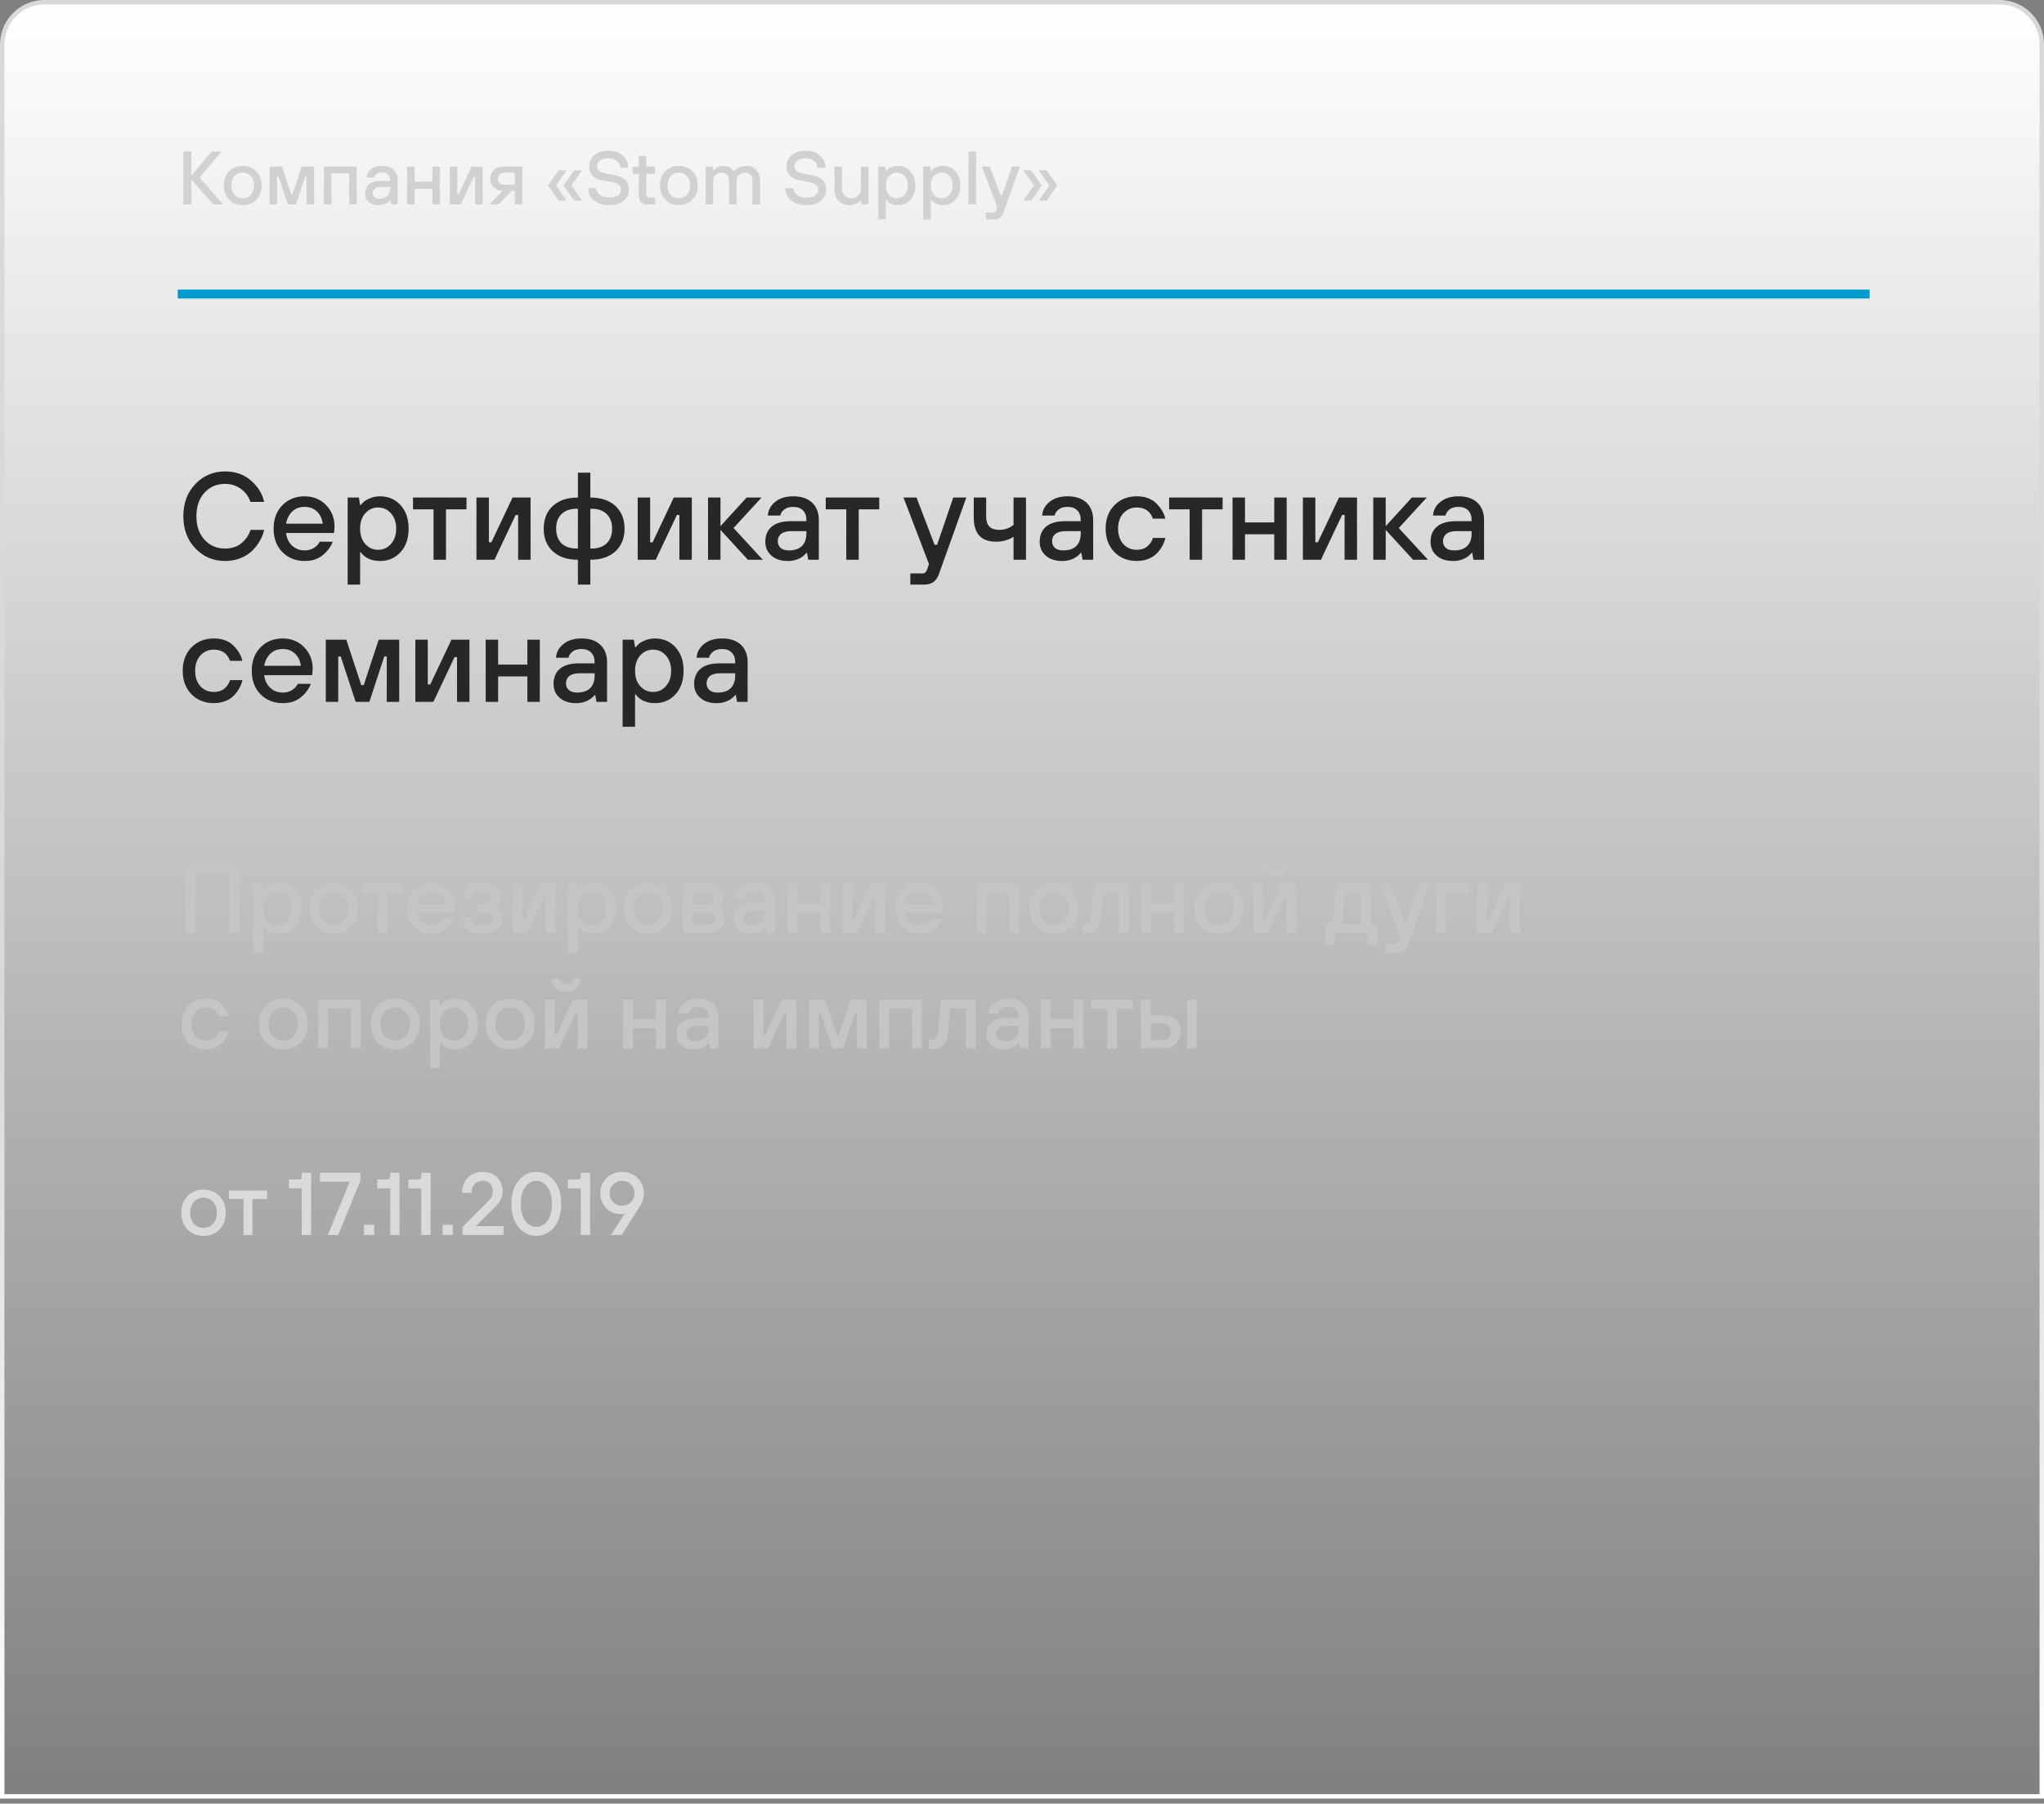 <?xml version="1.0" encoding="UTF-8"?> <svg xmlns="http://www.w3.org/2000/svg" width="230" height="203" viewBox="0 0 230 203" fill="none"><rect x="0" y="0" width="230" height="203" fill="#808080" stroke="none"/> <path d="M5 0.25H225C227.623 0.25 229.75 2.377 229.75 5V202.184H0.25V5C0.25 2.377 2.377 0.25 5 0.25Z" fill="url(#paint0_linear_301_14)" stroke="url(#paint1_linear_301_14)" stroke-width="0.5"></path> <line x1="20" y1="33.096" x2="210.375" y2="33.096" stroke="#009CCD"></line> <path d="M28.19 59.64H29.73C29.637 60.051 29.478 60.452 29.254 60.844C29.039 61.236 28.755 61.609 28.4 61.964C28.045 62.319 27.602 62.603 27.07 62.818C26.538 63.033 25.955 63.14 25.32 63.14C24.004 63.14 22.893 62.669 21.988 61.726C21.083 60.783 20.63 59.575 20.63 58.1C20.63 56.625 21.083 55.417 21.988 54.474C22.893 53.531 24.004 53.06 25.32 53.06C26.477 53.06 27.443 53.396 28.218 54.068C29.002 54.731 29.506 55.538 29.73 56.49H28.19C27.947 55.837 27.569 55.337 27.056 54.992C26.543 54.637 25.964 54.46 25.32 54.46C24.387 54.46 23.617 54.791 23.01 55.454C22.403 56.117 22.1 56.999 22.1 58.1C22.1 59.201 22.403 60.083 23.01 60.746C23.617 61.409 24.387 61.74 25.32 61.74C26.067 61.74 26.683 61.539 27.168 61.138C27.663 60.727 28.003 60.228 28.19 59.64ZM32.187 58.94H36.317C36.242 58.371 36.023 57.913 35.659 57.568C35.295 57.223 34.837 57.05 34.287 57.05C33.708 57.05 33.241 57.223 32.887 57.568C32.532 57.904 32.299 58.361 32.187 58.94ZM35.967 60.97H37.437C37.231 61.53 36.858 62.034 36.317 62.482C35.785 62.921 35.108 63.14 34.287 63.14C33.269 63.14 32.429 62.804 31.767 62.132C31.113 61.46 30.787 60.583 30.787 59.5C30.787 58.417 31.113 57.54 31.767 56.868C32.429 56.196 33.269 55.86 34.287 55.86C35.239 55.86 36.037 56.187 36.681 56.84C37.325 57.493 37.647 58.31 37.647 59.29C37.647 59.374 37.633 59.542 37.605 59.794L37.577 59.99H32.187C32.261 60.587 32.49 61.063 32.873 61.418C33.255 61.773 33.727 61.95 34.287 61.95C34.679 61.95 35.024 61.857 35.323 61.67C35.631 61.474 35.845 61.241 35.967 60.97ZM39.121 65.8V56H40.381L40.521 56.84H40.591C40.74 56.672 40.866 56.541 40.969 56.448C41.072 56.345 41.291 56.224 41.627 56.084C41.972 55.935 42.35 55.86 42.761 55.86C43.694 55.86 44.464 56.191 45.071 56.854C45.678 57.517 45.981 58.399 45.981 59.5C45.981 60.601 45.678 61.483 45.071 62.146C44.464 62.809 43.694 63.14 42.761 63.14C41.8 63.14 41.076 62.813 40.591 62.16H40.521V65.8H39.121ZM41.095 61.222C41.487 61.661 41.972 61.88 42.551 61.88C43.13 61.88 43.61 61.661 43.993 61.222C44.385 60.783 44.581 60.209 44.581 59.5C44.581 58.791 44.385 58.217 43.993 57.778C43.61 57.339 43.13 57.12 42.551 57.12C41.972 57.12 41.487 57.339 41.095 57.778C40.712 58.217 40.521 58.791 40.521 59.5C40.521 60.209 40.712 60.783 41.095 61.222ZM48.784 63V57.33H46.474V56H52.494V57.33H50.184V63H48.784ZM53.613 63V56H55.013V61.04H55.293L57.673 56H59.703V63H58.303V57.96H58.023L55.643 63H53.613ZM65.029 65.8V63C63.825 63 62.883 62.683 62.201 62.048C61.52 61.413 61.179 60.564 61.179 59.5C61.179 58.436 61.52 57.587 62.201 56.952C62.883 56.317 63.825 56 65.029 56V53.2H66.429V56C67.633 56 68.576 56.317 69.257 56.952C69.939 57.587 70.279 58.436 70.279 59.5C70.279 60.564 69.939 61.413 69.257 62.048C68.576 62.683 67.633 63 66.429 63V65.8H65.029ZM64.889 61.74H65.029V57.26H64.889C64.161 57.26 63.592 57.461 63.181 57.862C62.78 58.254 62.579 58.8 62.579 59.5C62.579 60.2 62.78 60.751 63.181 61.152C63.592 61.544 64.161 61.74 64.889 61.74ZM66.429 61.74H66.569C67.297 61.74 67.862 61.544 68.263 61.152C68.674 60.751 68.879 60.2 68.879 59.5C68.879 58.8 68.674 58.254 68.263 57.862C67.862 57.461 67.297 57.26 66.569 57.26H66.429V61.74ZM71.756 63V56H73.156V61.04H73.436L75.816 56H77.846V63H76.446V57.96H76.166L73.786 63H71.756ZM79.672 63V56H81.072V59.22L84.012 56H85.692L82.542 59.43L85.832 63H84.152L81.072 59.64V63H79.672ZM90.948 63L90.808 62.23H90.738C90.598 62.407 90.43 62.561 90.234 62.692C89.786 62.991 89.254 63.14 88.638 63.14C87.873 63.14 87.262 62.939 86.804 62.538C86.347 62.137 86.118 61.614 86.118 60.97C86.118 60.251 86.356 59.687 86.832 59.276C87.318 58.865 88.036 58.66 88.988 58.66H90.738V58.52C90.738 58.063 90.608 57.703 90.346 57.442C90.085 57.181 89.726 57.05 89.268 57.05C88.82 57.05 88.475 57.153 88.232 57.358C87.99 57.554 87.845 57.778 87.798 58.03H86.398C86.436 57.414 86.711 56.901 87.224 56.49C87.738 56.07 88.419 55.86 89.268 55.86C90.174 55.86 90.878 56.098 91.382 56.574C91.886 57.05 92.138 57.699 92.138 58.52V63H90.948ZM90.738 60.06V59.78H89.058C88.545 59.78 88.158 59.883 87.896 60.088C87.644 60.293 87.518 60.564 87.518 60.9C87.518 61.227 87.626 61.483 87.84 61.67C88.055 61.857 88.368 61.95 88.778 61.95C89.413 61.95 89.898 61.787 90.234 61.46C90.57 61.124 90.738 60.657 90.738 60.06ZM95.227 63V57.33H92.917V56H98.937V57.33H96.627V63H95.227ZM102.434 65.8V64.54H103.834C103.955 64.54 104.058 64.493 104.142 64.4C104.226 64.316 104.282 64.223 104.31 64.12L104.534 63.49L101.664 56H103.134L105.164 61.32H105.444L107.264 56H108.734L105.654 64.61C105.504 65.021 105.299 65.319 105.038 65.506C104.786 65.702 104.408 65.8 103.904 65.8H102.434ZM114.049 63V60.41C113.47 60.783 112.817 60.97 112.089 60.97C110.409 60.97 109.569 60.06 109.569 58.24V56H110.969V58.17C110.969 59.15 111.459 59.64 112.439 59.64C113.045 59.64 113.582 59.453 114.049 59.08V56H115.449V63H114.049ZM121.819 63L121.679 62.23H121.609C121.469 62.407 121.301 62.561 121.105 62.692C120.657 62.991 120.125 63.14 119.509 63.14C118.744 63.14 118.133 62.939 117.675 62.538C117.218 62.137 116.989 61.614 116.989 60.97C116.989 60.251 117.227 59.687 117.703 59.276C118.189 58.865 118.907 58.66 119.859 58.66H121.609V58.52C121.609 58.063 121.479 57.703 121.217 57.442C120.956 57.181 120.597 57.05 120.139 57.05C119.691 57.05 119.346 57.153 119.103 57.358C118.861 57.554 118.716 57.778 118.669 58.03H117.269C117.307 57.414 117.582 56.901 118.095 56.49C118.609 56.07 119.29 55.86 120.139 55.86C121.045 55.86 121.749 56.098 122.253 56.574C122.757 57.05 123.009 57.699 123.009 58.52V63H121.819ZM121.609 60.06V59.78H119.929C119.416 59.78 119.029 59.883 118.767 60.088C118.515 60.293 118.389 60.564 118.389 60.9C118.389 61.227 118.497 61.483 118.711 61.67C118.926 61.857 119.239 61.95 119.649 61.95C120.284 61.95 120.769 61.787 121.105 61.46C121.441 61.124 121.609 60.657 121.609 60.06ZM129.732 60.55H131.132C131.066 60.839 130.959 61.124 130.81 61.404C130.67 61.684 130.474 61.959 130.222 62.23C129.979 62.501 129.657 62.72 129.256 62.888C128.854 63.056 128.406 63.14 127.912 63.14C126.894 63.14 126.054 62.804 125.392 62.132C124.738 61.46 124.412 60.583 124.412 59.5C124.412 58.417 124.738 57.54 125.392 56.868C126.054 56.196 126.894 55.86 127.912 55.86C128.845 55.86 129.578 56.126 130.11 56.658C130.642 57.181 130.982 57.755 131.132 58.38H129.732C129.433 57.54 128.826 57.12 127.912 57.12C127.305 57.12 126.801 57.339 126.4 57.778C126.008 58.207 125.812 58.781 125.812 59.5C125.812 60.219 126.008 60.797 126.4 61.236C126.801 61.665 127.305 61.88 127.912 61.88C128.416 61.88 128.822 61.745 129.13 61.474C129.438 61.203 129.638 60.895 129.732 60.55ZM133.864 63V57.33H131.554V56H137.574V57.33H135.264V63H133.864ZM138.693 63V56H140.093V58.8H143.383V56H144.783V63H143.383V60.13H140.093V63H138.693ZM146.609 63V56H148.009V61.04H148.289L150.669 56H152.699V63H151.299V57.96H151.019L148.639 63H146.609ZM154.525 63V56H155.925V59.22L158.865 56H160.545L157.395 59.43L160.685 63H159.005L155.925 59.64V63H154.525ZM165.802 63L165.662 62.23H165.592C165.452 62.407 165.284 62.561 165.088 62.692C164.64 62.991 164.108 63.14 163.492 63.14C162.726 63.14 162.115 62.939 161.658 62.538C161.2 62.137 160.972 61.614 160.972 60.97C160.972 60.251 161.21 59.687 161.686 59.276C162.171 58.865 162.89 58.66 163.842 58.66H165.592V58.52C165.592 58.063 165.461 57.703 165.2 57.442C164.938 57.181 164.579 57.05 164.122 57.05C163.674 57.05 163.328 57.153 163.086 57.358C162.843 57.554 162.698 57.778 162.652 58.03H161.252C161.289 57.414 161.564 56.901 162.078 56.49C162.591 56.07 163.272 55.86 164.122 55.86C165.027 55.86 165.732 56.098 166.236 56.574C166.74 57.05 166.992 57.699 166.992 58.52V63H165.802ZM165.592 60.06V59.78H163.912C163.398 59.78 163.011 59.883 162.75 60.088C162.498 60.293 162.372 60.564 162.372 60.9C162.372 61.227 162.479 61.483 162.694 61.67C162.908 61.857 163.221 61.95 163.632 61.95C164.266 61.95 164.752 61.787 165.088 61.46C165.424 61.124 165.592 60.657 165.592 60.06ZM25.88 76.55H27.28C27.215 76.839 27.107 77.124 26.958 77.404C26.818 77.684 26.622 77.959 26.37 78.23C26.127 78.501 25.805 78.72 25.404 78.888C25.003 79.056 24.555 79.14 24.06 79.14C23.043 79.14 22.203 78.804 21.54 78.132C20.887 77.46 20.56 76.583 20.56 75.5C20.56 74.417 20.887 73.54 21.54 72.868C22.203 72.196 23.043 71.86 24.06 71.86C24.993 71.86 25.726 72.126 26.258 72.658C26.79 73.181 27.131 73.755 27.28 74.38H25.88C25.581 73.54 24.975 73.12 24.06 73.12C23.453 73.12 22.949 73.339 22.548 73.778C22.156 74.207 21.96 74.781 21.96 75.5C21.96 76.219 22.156 76.797 22.548 77.236C22.949 77.665 23.453 77.88 24.06 77.88C24.564 77.88 24.97 77.745 25.278 77.474C25.586 77.203 25.787 76.895 25.88 76.55ZM29.726 74.94H33.856C33.781 74.371 33.562 73.913 33.198 73.568C32.834 73.223 32.376 73.05 31.826 73.05C31.247 73.05 30.78 73.223 30.426 73.568C30.071 73.904 29.838 74.361 29.726 74.94ZM33.506 76.97H34.976C34.77 77.53 34.397 78.034 33.856 78.482C33.324 78.921 32.647 79.14 31.826 79.14C30.808 79.14 29.968 78.804 29.306 78.132C28.652 77.46 28.326 76.583 28.326 75.5C28.326 74.417 28.652 73.54 29.306 72.868C29.968 72.196 30.808 71.86 31.826 71.86C32.778 71.86 33.576 72.187 34.22 72.84C34.864 73.493 35.186 74.31 35.186 75.29C35.186 75.374 35.172 75.542 35.144 75.794L35.116 75.99H29.726C29.8 76.587 30.029 77.063 30.412 77.418C30.794 77.773 31.266 77.95 31.826 77.95C32.218 77.95 32.563 77.857 32.862 77.67C33.17 77.474 33.384 77.241 33.506 76.97ZM36.66 79V72H38.97L40.65 77.11H40.93L42.61 72H44.92V79H43.52V73.89H43.24L41.56 79H40.02L38.34 73.89H38.06V79H36.66ZM46.736 79V72H48.136V77.04H48.416L50.796 72H52.826V79H51.426V73.96H51.146L48.766 79H46.736ZM54.652 79V72H56.052V74.8H59.342V72H60.742V79H59.342V76.13H56.052V79H54.652ZM67.118 79L66.978 78.23H66.908C66.768 78.407 66.6 78.561 66.404 78.692C65.956 78.991 65.424 79.14 64.808 79.14C64.043 79.14 63.431 78.939 62.974 78.538C62.517 78.137 62.288 77.614 62.288 76.97C62.288 76.251 62.526 75.687 63.002 75.276C63.487 74.865 64.206 74.66 65.158 74.66H66.908V74.52C66.908 74.063 66.778 73.703 66.516 73.442C66.255 73.181 65.895 73.05 65.438 73.05C64.99 73.05 64.645 73.153 64.402 73.358C64.159 73.554 64.015 73.778 63.968 74.03H62.568C62.605 73.414 62.881 72.901 63.394 72.49C63.907 72.07 64.589 71.86 65.438 71.86C66.344 71.86 67.048 72.098 67.552 72.574C68.056 73.05 68.308 73.699 68.308 74.52V79H67.118ZM66.908 76.06V75.78H65.228C64.715 75.78 64.328 75.883 64.066 76.088C63.814 76.293 63.688 76.564 63.688 76.9C63.688 77.227 63.795 77.483 64.01 77.67C64.225 77.857 64.537 77.95 64.948 77.95C65.583 77.95 66.068 77.787 66.404 77.46C66.74 77.124 66.908 76.657 66.908 76.06ZM70.06 81.8V72H71.32L71.46 72.84H71.53C71.68 72.672 71.806 72.541 71.908 72.448C72.011 72.345 72.23 72.224 72.566 72.084C72.912 71.935 73.29 71.86 73.7 71.86C74.634 71.86 75.404 72.191 76.01 72.854C76.617 73.517 76.92 74.399 76.92 75.5C76.92 76.601 76.617 77.483 76.01 78.146C75.404 78.809 74.634 79.14 73.7 79.14C72.739 79.14 72.016 78.813 71.53 78.16H71.46V81.8H70.06ZM72.034 77.222C72.426 77.661 72.912 77.88 73.49 77.88C74.069 77.88 74.55 77.661 74.932 77.222C75.324 76.783 75.52 76.209 75.52 75.5C75.52 74.791 75.324 74.217 74.932 73.778C74.55 73.339 74.069 73.12 73.49 73.12C72.912 73.12 72.426 73.339 72.034 73.778C71.652 74.217 71.46 74.791 71.46 75.5C71.46 76.209 71.652 76.783 72.034 77.222ZM82.937 79L82.797 78.23H82.727C82.587 78.407 82.419 78.561 82.223 78.692C81.775 78.991 81.243 79.14 80.627 79.14C79.861 79.14 79.25 78.939 78.793 78.538C78.335 78.137 78.107 77.614 78.107 76.97C78.107 76.251 78.345 75.687 78.821 75.276C79.306 74.865 80.025 74.66 80.977 74.66H82.727V74.52C82.727 74.063 82.596 73.703 82.335 73.442C82.073 73.181 81.714 73.05 81.257 73.05C80.809 73.05 80.463 73.153 80.221 73.358C79.978 73.554 79.833 73.778 79.787 74.03H78.387C78.424 73.414 78.699 72.901 79.213 72.49C79.726 72.07 80.407 71.86 81.257 71.86C82.162 71.86 82.867 72.098 83.371 72.574C83.875 73.05 84.127 73.699 84.127 74.52V79H82.937ZM82.727 76.06V75.78H81.047C80.533 75.78 80.146 75.883 79.885 76.088C79.633 76.293 79.507 76.564 79.507 76.9C79.507 77.227 79.614 77.483 79.829 77.67C80.043 77.857 80.356 77.95 80.767 77.95C81.401 77.95 81.887 77.787 82.223 77.46C82.559 77.124 82.727 76.657 82.727 76.06Z" fill="#272728"></path> <path d="M20.637 23V17.05H21.53V19.77L23.808 17.05H24.93L22.465 19.983L25.1 23H23.978L21.53 20.195V23H20.637ZM26.395 21.929C26.638 22.19 26.944 22.32 27.313 22.32C27.681 22.32 27.984 22.19 28.222 21.929C28.466 21.663 28.588 21.311 28.588 20.875C28.588 20.439 28.466 20.09 28.222 19.829C27.984 19.563 27.681 19.43 27.313 19.43C26.944 19.43 26.638 19.563 26.395 19.829C26.157 20.09 26.038 20.439 26.038 20.875C26.038 21.311 26.157 21.663 26.395 21.929ZM28.834 22.473C28.438 22.881 27.93 23.085 27.313 23.085C26.695 23.085 26.185 22.881 25.783 22.473C25.386 22.065 25.188 21.532 25.188 20.875C25.188 20.218 25.386 19.685 25.783 19.277C26.185 18.869 26.695 18.665 27.313 18.665C27.93 18.665 28.438 18.869 28.834 19.277C29.236 19.685 29.438 20.218 29.438 20.875C29.438 21.532 29.236 22.065 28.834 22.473ZM30.331 23V18.75H31.733L32.753 21.852H32.923L33.943 18.75H35.346V23H34.496V19.898H34.326L33.306 23H32.371L31.351 19.898H31.181V23H30.331ZM36.449 23V18.75H40.146V23H39.296V19.515H37.298V23H36.449ZM44.017 23L43.932 22.532H43.89C43.805 22.64 43.703 22.734 43.584 22.813C43.312 22.994 42.989 23.085 42.615 23.085C42.15 23.085 41.779 22.963 41.501 22.72C41.224 22.476 41.085 22.159 41.085 21.767C41.085 21.331 41.229 20.988 41.518 20.739C41.813 20.49 42.249 20.365 42.827 20.365H43.89V20.28C43.89 20.002 43.81 19.784 43.652 19.625C43.493 19.467 43.275 19.387 42.997 19.387C42.725 19.387 42.516 19.45 42.368 19.575C42.221 19.694 42.133 19.829 42.105 19.983H41.255C41.277 19.608 41.444 19.297 41.756 19.047C42.068 18.793 42.481 18.665 42.997 18.665C43.547 18.665 43.975 18.809 44.281 19.099C44.587 19.387 44.74 19.781 44.74 20.28V23H44.017ZM43.89 21.215V21.045H42.87C42.558 21.045 42.323 21.107 42.164 21.232C42.011 21.357 41.935 21.521 41.935 21.725C41.935 21.923 42 22.079 42.13 22.192C42.261 22.306 42.45 22.363 42.7 22.363C43.085 22.363 43.38 22.263 43.584 22.065C43.788 21.861 43.89 21.578 43.89 21.215ZM45.803 23V18.75H46.654V20.45H48.651V18.75H49.501V23H48.651V21.258H46.654V23H45.803ZM50.61 23V18.75H51.46V21.81H51.63L53.075 18.75H54.307V23H53.457V19.94H53.287L51.842 23H50.61ZM56.733 20.79H57.923V19.43H56.733C56.518 19.43 56.342 19.495 56.206 19.625C56.076 19.756 56.011 19.917 56.011 20.11C56.011 20.303 56.076 20.464 56.206 20.595C56.342 20.725 56.518 20.79 56.733 20.79ZM55.076 23L56.563 21.47C56.189 21.47 55.861 21.343 55.577 21.087C55.3 20.832 55.161 20.507 55.161 20.11C55.161 19.719 55.297 19.396 55.569 19.141C55.846 18.88 56.206 18.75 56.648 18.75H58.773V23H57.923V21.47H57.583L56.096 23H55.076ZM64.602 22.575L63.412 20.875L64.602 19.175H65.495L64.305 20.875L65.495 22.575H64.602ZM62.86 22.575L61.67 20.875L62.86 19.175H63.752L62.562 20.875L63.752 22.575H62.86ZM66.177 21.172H67.069C67.069 21.462 67.203 21.711 67.469 21.921C67.741 22.13 68.089 22.235 68.514 22.235C68.979 22.235 69.322 22.156 69.543 21.997C69.764 21.833 69.874 21.614 69.874 21.343C69.874 20.906 69.534 20.623 68.854 20.492L67.707 20.28C67.242 20.195 66.891 20.017 66.653 19.744C66.421 19.473 66.304 19.127 66.304 18.707C66.304 18.209 66.497 17.795 66.882 17.466C67.268 17.132 67.783 16.965 68.429 16.965C69.143 16.965 69.696 17.146 70.087 17.509C70.484 17.866 70.682 18.322 70.682 18.878H69.789C69.789 18.588 69.665 18.339 69.415 18.13C69.166 17.92 68.837 17.815 68.429 17.815C68.044 17.815 67.741 17.903 67.52 18.078C67.305 18.248 67.197 18.458 67.197 18.707C67.197 19.127 67.494 19.396 68.089 19.515L69.024 19.685C69.625 19.793 70.064 19.98 70.342 20.246C70.625 20.507 70.767 20.872 70.767 21.343C70.767 21.852 70.571 22.272 70.18 22.601C69.789 22.924 69.234 23.085 68.514 23.085C67.795 23.085 67.225 22.904 66.806 22.541C66.387 22.178 66.177 21.722 66.177 21.172ZM71.876 22.108V19.558H71.196V18.75H71.876V17.56H72.726V18.75H73.703V19.558H72.726V21.98C72.726 22.15 72.811 22.235 72.981 22.235H73.703V23H72.811C72.511 23 72.278 22.921 72.114 22.762C71.955 22.603 71.876 22.385 71.876 22.108ZM75.469 21.929C75.713 22.19 76.019 22.32 76.387 22.32C76.755 22.32 77.058 22.19 77.296 21.929C77.54 21.663 77.662 21.311 77.662 20.875C77.662 20.439 77.54 20.09 77.296 19.829C77.058 19.563 76.755 19.43 76.387 19.43C76.019 19.43 75.713 19.563 75.469 19.829C75.231 20.09 75.112 20.439 75.112 20.875C75.112 21.311 75.231 21.663 75.469 21.929ZM77.908 22.473C77.512 22.881 77.004 23.085 76.387 23.085C75.769 23.085 75.259 22.881 74.857 22.473C74.46 22.065 74.262 21.532 74.262 20.875C74.262 20.218 74.46 19.685 74.857 19.277C75.259 18.869 75.769 18.665 76.387 18.665C77.004 18.665 77.512 18.869 77.908 19.277C78.311 19.685 78.512 20.218 78.512 20.875C78.512 21.532 78.311 22.065 77.908 22.473ZM79.405 23V18.75H80.17L80.255 19.175H80.297C80.377 19.084 80.476 18.999 80.595 18.92C80.856 18.75 81.125 18.665 81.403 18.665C81.754 18.665 82.051 18.764 82.295 18.962C82.403 19.064 82.488 19.164 82.55 19.26H82.593C82.666 19.164 82.777 19.064 82.924 18.962C83.241 18.764 83.598 18.665 83.995 18.665C84.437 18.665 84.802 18.821 85.091 19.133C85.38 19.439 85.525 19.832 85.525 20.314V23H84.675V20.323C84.675 20.05 84.596 19.835 84.437 19.677C84.284 19.512 84.08 19.43 83.825 19.43C83.564 19.43 83.343 19.515 83.162 19.685C82.981 19.855 82.89 20.067 82.89 20.323V23H82.04V20.323C82.04 20.05 81.961 19.835 81.802 19.677C81.649 19.512 81.445 19.43 81.19 19.43C80.929 19.43 80.708 19.515 80.527 19.685C80.346 19.855 80.255 20.067 80.255 20.323V23H79.405ZM88.373 21.172H89.266C89.266 21.462 89.399 21.711 89.665 21.921C89.937 22.13 90.286 22.235 90.711 22.235C91.175 22.235 91.518 22.156 91.739 21.997C91.96 21.833 92.071 21.614 92.071 21.343C92.071 20.906 91.731 20.623 91.051 20.492L89.903 20.28C89.439 20.195 89.087 20.017 88.849 19.744C88.617 19.473 88.501 19.127 88.501 18.707C88.501 18.209 88.693 17.795 89.079 17.466C89.464 17.132 89.98 16.965 90.626 16.965C91.34 16.965 91.892 17.146 92.283 17.509C92.68 17.866 92.878 18.322 92.878 18.878H91.986C91.986 18.588 91.861 18.339 91.612 18.13C91.362 17.92 91.034 17.815 90.626 17.815C90.24 17.815 89.937 17.903 89.716 18.078C89.501 18.248 89.393 18.458 89.393 18.707C89.393 19.127 89.691 19.396 90.286 19.515L91.221 19.685C91.821 19.793 92.26 19.98 92.538 20.246C92.822 20.507 92.963 20.872 92.963 21.343C92.963 21.852 92.768 22.272 92.377 22.601C91.986 22.924 91.43 23.085 90.711 23.085C89.991 23.085 89.421 22.904 89.002 22.541C88.583 22.178 88.373 21.722 88.373 21.172ZM93.898 21.3V18.75H94.748V21.3C94.748 21.578 94.844 21.819 95.037 22.023C95.236 22.221 95.479 22.32 95.768 22.32C96.08 22.32 96.341 22.221 96.55 22.023C96.766 21.819 96.873 21.578 96.873 21.3V18.75H97.723V23H96.958L96.873 22.575H96.831C96.734 22.671 96.629 22.756 96.516 22.83C96.244 23 95.938 23.085 95.598 23.085C95.082 23.085 94.669 22.926 94.357 22.609C94.051 22.286 93.898 21.85 93.898 21.3ZM98.829 24.7V18.75H99.594L99.679 19.26H99.721C99.812 19.158 99.888 19.079 99.951 19.022C100.013 18.96 100.146 18.886 100.35 18.801C100.56 18.71 100.79 18.665 101.039 18.665C101.606 18.665 102.073 18.866 102.441 19.268C102.81 19.671 102.994 20.206 102.994 20.875C102.994 21.544 102.81 22.079 102.441 22.482C102.073 22.884 101.606 23.085 101.039 23.085C100.455 23.085 100.016 22.887 99.721 22.49H99.679V24.7H98.829ZM100.027 21.921C100.265 22.187 100.56 22.32 100.911 22.32C101.263 22.32 101.555 22.187 101.787 21.921C102.025 21.654 102.144 21.306 102.144 20.875C102.144 20.444 102.025 20.096 101.787 19.829C101.555 19.563 101.263 19.43 100.911 19.43C100.56 19.43 100.265 19.563 100.027 19.829C99.795 20.096 99.679 20.444 99.679 20.875C99.679 21.306 99.795 21.654 100.027 21.921ZM103.884 24.7V18.75H104.649L104.734 19.26H104.777C104.867 19.158 104.944 19.079 105.006 19.022C105.068 18.96 105.202 18.886 105.406 18.801C105.615 18.71 105.845 18.665 106.094 18.665C106.661 18.665 107.128 18.866 107.497 19.268C107.865 19.671 108.049 20.206 108.049 20.875C108.049 21.544 107.865 22.079 107.497 22.482C107.128 22.884 106.661 23.085 106.094 23.085C105.51 23.085 105.071 22.887 104.777 22.49H104.734V24.7H103.884ZM105.083 21.921C105.321 22.187 105.615 22.32 105.967 22.32C106.318 22.32 106.61 22.187 106.842 21.921C107.08 21.654 107.199 21.306 107.199 20.875C107.199 20.444 107.08 20.096 106.842 19.829C106.61 19.563 106.318 19.43 105.967 19.43C105.615 19.43 105.321 19.563 105.083 19.829C104.85 20.096 104.734 20.444 104.734 20.875C104.734 21.306 104.85 21.654 105.083 21.921ZM108.982 23V17.05H109.832V23H108.982ZM110.939 24.7V23.935H111.789C111.862 23.935 111.925 23.907 111.976 23.85C112.027 23.799 112.061 23.742 112.078 23.68L112.214 23.297L110.471 18.75H111.364L112.596 21.98H112.766L113.871 18.75H114.764L112.894 23.977C112.803 24.227 112.678 24.408 112.52 24.521C112.367 24.64 112.137 24.7 111.831 24.7H110.939ZM116.886 22.575L118.076 20.875L116.886 19.175H117.778L118.968 20.875L117.778 22.575H116.886ZM115.143 22.575L116.333 20.875L115.143 19.175H116.036L117.226 20.875L116.036 22.575H115.143Z" fill="#D1D1D1"></path> <path d="M20.825 105V97.3H26.985V105H25.83V98.4H21.98V105H20.825ZM28.525 107.2V99.5H29.515L29.625 100.16H29.68C29.797 100.028 29.896 99.925 29.977 99.852C30.057 99.771 30.23 99.676 30.494 99.566C30.765 99.449 31.062 99.39 31.385 99.39C32.118 99.39 32.723 99.65 33.2 100.171C33.676 100.692 33.915 101.385 33.915 102.25C33.915 103.115 33.676 103.808 33.2 104.329C32.723 104.85 32.118 105.11 31.385 105.11C30.629 105.11 30.061 104.853 29.68 104.34H29.625V107.2H28.525ZM30.076 103.603C30.384 103.948 30.765 104.12 31.22 104.12C31.674 104.12 32.052 103.948 32.353 103.603C32.661 103.258 32.815 102.807 32.815 102.25C32.815 101.693 32.661 101.242 32.353 100.897C32.052 100.552 31.674 100.38 31.22 100.38C30.765 100.38 30.384 100.552 30.076 100.897C29.775 101.242 29.625 101.693 29.625 102.25C29.625 102.807 29.775 103.258 30.076 103.603ZM36.354 103.614C36.669 103.951 37.065 104.12 37.542 104.12C38.018 104.12 38.411 103.951 38.719 103.614C39.034 103.269 39.192 102.815 39.192 102.25C39.192 101.685 39.034 101.234 38.719 100.897C38.411 100.552 38.018 100.38 37.542 100.38C37.065 100.38 36.669 100.552 36.354 100.897C36.046 101.234 35.892 101.685 35.892 102.25C35.892 102.815 36.046 103.269 36.354 103.614ZM39.511 104.318C38.997 104.846 38.341 105.11 37.542 105.11C36.742 105.11 36.082 104.846 35.562 104.318C35.048 103.79 34.792 103.101 34.792 102.25C34.792 101.399 35.048 100.71 35.562 100.182C36.082 99.654 36.742 99.39 37.542 99.39C38.341 99.39 38.997 99.654 39.511 100.182C40.031 100.71 40.292 101.399 40.292 102.25C40.292 103.101 40.031 103.79 39.511 104.318ZM42.498 105V100.545H40.683V99.5H45.413V100.545H43.598V105H42.498ZM46.902 101.81H50.147C50.089 101.363 49.916 101.003 49.63 100.732C49.344 100.461 48.985 100.325 48.552 100.325C48.098 100.325 47.731 100.461 47.452 100.732C47.174 100.996 46.99 101.355 46.902 101.81ZM49.872 103.405H51.027C50.866 103.845 50.573 104.241 50.147 104.593C49.729 104.938 49.198 105.11 48.552 105.11C47.753 105.11 47.093 104.846 46.572 104.318C46.059 103.79 45.802 103.101 45.802 102.25C45.802 101.399 46.059 100.71 46.572 100.182C47.093 99.654 47.753 99.39 48.552 99.39C49.3 99.39 49.927 99.647 50.433 100.16C50.939 100.673 51.192 101.315 51.192 102.085C51.192 102.151 51.181 102.283 51.159 102.481L51.137 102.635H46.902C46.961 103.104 47.141 103.478 47.441 103.757C47.742 104.036 48.112 104.175 48.552 104.175C48.86 104.175 49.132 104.102 49.366 103.955C49.608 103.801 49.777 103.618 49.872 103.405ZM51.966 103.24H53.011C53.011 103.475 53.121 103.691 53.341 103.889C53.568 104.08 53.861 104.175 54.221 104.175C54.609 104.175 54.906 104.102 55.112 103.955C55.324 103.801 55.431 103.618 55.431 103.405C55.431 103.178 55.332 102.994 55.134 102.855C54.936 102.708 54.65 102.635 54.276 102.635H53.726V101.755H54.276C54.591 101.755 54.844 101.685 55.035 101.546C55.225 101.407 55.321 101.238 55.321 101.04C55.321 100.835 55.222 100.666 55.024 100.534C54.833 100.395 54.565 100.325 54.221 100.325C53.854 100.325 53.579 100.402 53.396 100.556C53.212 100.71 53.121 100.908 53.121 101.15H52.021C52.021 100.666 52.219 100.252 52.615 99.907C53.018 99.562 53.553 99.39 54.221 99.39C54.917 99.39 55.456 99.544 55.838 99.852C56.226 100.16 56.421 100.556 56.421 101.04C56.421 101.407 56.281 101.707 56.003 101.942C55.885 102.037 55.75 102.114 55.596 102.173V102.228C56.219 102.397 56.531 102.807 56.531 103.46C56.531 103.929 56.329 104.322 55.926 104.637C55.522 104.952 54.954 105.11 54.221 105.11C53.509 105.11 52.956 104.93 52.56 104.571C52.164 104.212 51.966 103.768 51.966 103.24ZM57.69 105V99.5H58.79V103.46H59.01L60.88 99.5H62.475V105H61.375V101.04H61.155L59.285 105H57.69ZM63.909 107.2V99.5H64.899L65.009 100.16H65.064C65.182 100.028 65.281 99.925 65.361 99.852C65.442 99.771 65.614 99.676 65.878 99.566C66.15 99.449 66.447 99.39 66.769 99.39C67.503 99.39 68.108 99.65 68.584 100.171C69.061 100.692 69.299 101.385 69.299 102.25C69.299 103.115 69.061 103.808 68.584 104.329C68.108 104.85 67.503 105.11 66.769 105.11C66.014 105.11 65.446 104.853 65.064 104.34H65.009V107.2H63.909ZM65.46 103.603C65.768 103.948 66.15 104.12 66.604 104.12C67.059 104.12 67.437 103.948 67.737 103.603C68.045 103.258 68.199 102.807 68.199 102.25C68.199 101.693 68.045 101.242 67.737 100.897C67.437 100.552 67.059 100.38 66.604 100.38C66.15 100.38 65.768 100.552 65.46 100.897C65.16 101.242 65.009 101.693 65.009 102.25C65.009 102.807 65.16 103.258 65.46 103.603ZM71.738 103.614C72.054 103.951 72.45 104.12 72.926 104.12C73.403 104.12 73.795 103.951 74.103 103.614C74.419 103.269 74.576 102.815 74.576 102.25C74.576 101.685 74.419 101.234 74.103 100.897C73.795 100.552 73.403 100.38 72.926 100.38C72.45 100.38 72.054 100.552 71.738 100.897C71.43 101.234 71.276 101.685 71.276 102.25C71.276 102.815 71.43 103.269 71.738 103.614ZM74.895 104.318C74.382 104.846 73.726 105.11 72.926 105.11C72.127 105.11 71.467 104.846 70.946 104.318C70.433 103.79 70.176 103.101 70.176 102.25C70.176 101.399 70.433 100.71 70.946 100.182C71.467 99.654 72.127 99.39 72.926 99.39C73.726 99.39 74.382 99.654 74.895 100.182C75.416 100.71 75.676 101.399 75.676 102.25C75.676 103.101 75.416 103.79 74.895 104.318ZM76.832 105V99.5H79.802C80.323 99.5 80.726 99.636 81.012 99.907C81.305 100.178 81.452 100.538 81.452 100.985C81.452 101.33 81.342 101.627 81.122 101.876C81.027 101.986 80.917 102.074 80.792 102.14V102.195C80.917 102.254 81.045 102.342 81.177 102.459C81.434 102.745 81.562 103.079 81.562 103.46C81.562 103.878 81.401 104.241 81.078 104.549C80.763 104.85 80.374 105 79.912 105H76.832ZM77.932 101.755H79.637C79.857 101.755 80.029 101.696 80.154 101.579C80.286 101.454 80.352 101.293 80.352 101.095C80.352 100.897 80.286 100.739 80.154 100.622C80.029 100.497 79.857 100.435 79.637 100.435H77.932V101.755ZM77.932 104.065H79.692C79.912 104.065 80.096 103.995 80.242 103.856C80.389 103.717 80.462 103.548 80.462 103.35C80.462 103.152 80.389 102.983 80.242 102.844C80.096 102.705 79.912 102.635 79.692 102.635H77.932V104.065ZM86.294 105L86.184 104.395H86.129C86.019 104.534 85.887 104.655 85.733 104.758C85.381 104.993 84.963 105.11 84.479 105.11C83.878 105.11 83.397 104.952 83.038 104.637C82.679 104.322 82.499 103.911 82.499 103.405C82.499 102.84 82.686 102.397 83.06 102.074C83.441 101.751 84.006 101.59 84.754 101.59H86.129V101.48C86.129 101.121 86.026 100.838 85.821 100.633C85.616 100.428 85.333 100.325 84.974 100.325C84.622 100.325 84.351 100.406 84.16 100.567C83.969 100.721 83.856 100.897 83.819 101.095H82.719C82.748 100.611 82.965 100.208 83.368 99.885C83.771 99.555 84.307 99.39 84.974 99.39C85.685 99.39 86.239 99.577 86.635 99.951C87.031 100.325 87.229 100.835 87.229 101.48V105H86.294ZM86.129 102.69V102.47H84.809C84.406 102.47 84.101 102.551 83.896 102.712C83.698 102.873 83.599 103.086 83.599 103.35C83.599 103.607 83.683 103.808 83.852 103.955C84.021 104.102 84.266 104.175 84.589 104.175C85.088 104.175 85.469 104.047 85.733 103.79C85.997 103.526 86.129 103.159 86.129 102.69ZM88.606 105V99.5H89.706V101.7H92.291V99.5H93.391V105H92.291V102.745H89.706V105H88.606ZM94.825 105V99.5H95.925V103.46H96.145L98.015 99.5H99.61V105H98.51V101.04H98.29L96.42 105H94.825ZM101.87 101.81H105.115C105.056 101.363 104.884 101.003 104.598 100.732C104.312 100.461 103.953 100.325 103.52 100.325C103.065 100.325 102.699 100.461 102.42 100.732C102.141 100.996 101.958 101.355 101.87 101.81ZM104.84 103.405H105.995C105.834 103.845 105.54 104.241 105.115 104.593C104.697 104.938 104.165 105.11 103.52 105.11C102.721 105.11 102.061 104.846 101.54 104.318C101.027 103.79 100.77 103.101 100.77 102.25C100.77 101.399 101.027 100.71 101.54 100.182C102.061 99.654 102.721 99.39 103.52 99.39C104.268 99.39 104.895 99.647 105.401 100.16C105.907 100.673 106.16 101.315 106.16 102.085C106.16 102.151 106.149 102.283 106.127 102.481L106.105 102.635H101.87C101.929 103.104 102.108 103.478 102.409 103.757C102.71 104.036 103.08 104.175 103.52 104.175C103.828 104.175 104.099 104.102 104.334 103.955C104.576 103.801 104.745 103.618 104.84 103.405ZM109.907 105V99.5H114.692V105H113.592V100.49H111.007V105H109.907ZM117.414 103.614C117.729 103.951 118.125 104.12 118.602 104.12C119.079 104.12 119.471 103.951 119.779 103.614C120.094 103.269 120.252 102.815 120.252 102.25C120.252 101.685 120.094 101.234 119.779 100.897C119.471 100.552 119.079 100.38 118.602 100.38C118.125 100.38 117.729 100.552 117.414 100.897C117.106 101.234 116.952 101.685 116.952 102.25C116.952 102.815 117.106 103.269 117.414 103.614ZM120.571 104.318C120.058 104.846 119.401 105.11 118.602 105.11C117.803 105.11 117.143 104.846 116.622 104.318C116.109 103.79 115.852 103.101 115.852 102.25C115.852 101.399 116.109 100.71 116.622 100.182C117.143 99.654 117.803 99.39 118.602 99.39C119.401 99.39 120.058 99.654 120.571 100.182C121.092 100.71 121.352 101.399 121.352 102.25C121.352 103.101 121.092 103.79 120.571 104.318ZM121.741 105.055V104.01H122.016C122.478 104.01 122.734 103.717 122.786 103.13L123.116 99.5H127.021V105H125.921V100.49H124.139L123.886 103.295C123.827 103.904 123.658 104.351 123.38 104.637C123.108 104.916 122.709 105.055 122.181 105.055H121.741ZM128.448 105V99.5H129.548V101.7H132.133V99.5H133.233V105H132.133V102.745H129.548V105H128.448ZM135.955 103.614C136.27 103.951 136.666 104.12 137.143 104.12C137.62 104.12 138.012 103.951 138.32 103.614C138.635 103.269 138.793 102.815 138.793 102.25C138.793 101.685 138.635 101.234 138.32 100.897C138.012 100.552 137.62 100.38 137.143 100.38C136.666 100.38 136.27 100.552 135.955 100.897C135.647 101.234 135.493 101.685 135.493 102.25C135.493 102.815 135.647 103.269 135.955 103.614ZM139.112 104.318C138.599 104.846 137.942 105.11 137.143 105.11C136.344 105.11 135.684 104.846 135.163 104.318C134.65 103.79 134.393 103.101 134.393 102.25C134.393 101.399 134.65 100.71 135.163 100.182C135.684 99.654 136.344 99.39 137.143 99.39C137.942 99.39 138.599 99.654 139.112 100.182C139.633 100.71 139.893 101.399 139.893 102.25C139.893 103.101 139.633 103.79 139.112 104.318ZM141.049 105V99.5H142.149V103.46H142.369L144.239 99.5H145.834V105H144.734V101.04H144.514L142.644 105H141.049ZM141.819 97.135H142.699C142.816 97.612 143.073 97.85 143.469 97.85C143.865 97.85 144.122 97.612 144.239 97.135H145.119C145.09 97.575 144.925 97.934 144.624 98.213C144.323 98.484 143.938 98.62 143.469 98.62C143 98.62 142.615 98.484 142.314 98.213C142.013 97.934 141.848 97.575 141.819 97.135ZM149.143 106.32V104.01H149.253C149.722 104.01 149.979 103.735 150.023 103.185L150.353 99.5H154.258V104.01H155.028V106.32H153.928V105H150.243V106.32H149.143ZM150.793 104.01H153.158V100.49H151.343L151.101 103.24C151.071 103.504 151.013 103.702 150.925 103.834C150.888 103.9 150.844 103.959 150.793 104.01ZM155.904 107.2V106.21H157.004C157.099 106.21 157.18 106.173 157.246 106.1C157.312 106.034 157.356 105.961 157.378 105.88L157.554 105.385L155.299 99.5H156.454L158.049 103.68H158.269L159.699 99.5H160.854L158.434 106.265C158.317 106.588 158.155 106.822 157.95 106.969C157.752 107.123 157.455 107.2 157.059 107.2H155.904ZM161.62 105V99.5H165.305V100.545H162.72V105H161.62ZM166.239 105V99.5H167.339V103.46H167.559L169.429 99.5H171.024V105H169.924V101.04H169.704L167.834 105H166.239ZM24.62 116.075H25.72C25.669 116.302 25.584 116.526 25.467 116.746C25.357 116.966 25.203 117.182 25.005 117.395C24.814 117.608 24.561 117.78 24.246 117.912C23.931 118.044 23.579 118.11 23.19 118.11C22.391 118.11 21.731 117.846 21.21 117.318C20.697 116.79 20.44 116.101 20.44 115.25C20.44 114.399 20.697 113.71 21.21 113.182C21.731 112.654 22.391 112.39 23.19 112.39C23.923 112.39 24.499 112.599 24.917 113.017C25.335 113.428 25.603 113.879 25.72 114.37H24.62C24.385 113.71 23.909 113.38 23.19 113.38C22.713 113.38 22.317 113.552 22.002 113.897C21.694 114.234 21.54 114.685 21.54 115.25C21.54 115.815 21.694 116.269 22.002 116.614C22.317 116.951 22.713 117.12 23.19 117.12C23.586 117.12 23.905 117.014 24.147 116.801C24.389 116.588 24.547 116.346 24.62 116.075ZM30.692 116.614C31.008 116.951 31.404 117.12 31.88 117.12C32.357 117.12 32.749 116.951 33.057 116.614C33.373 116.269 33.53 115.815 33.53 115.25C33.53 114.685 33.373 114.234 33.057 113.897C32.749 113.552 32.357 113.38 31.88 113.38C31.404 113.38 31.008 113.552 30.692 113.897C30.384 114.234 30.23 114.685 30.23 115.25C30.23 115.815 30.384 116.269 30.692 116.614ZM33.849 117.318C33.336 117.846 32.68 118.11 31.88 118.11C31.081 118.11 30.421 117.846 29.9 117.318C29.387 116.79 29.13 116.101 29.13 115.25C29.13 114.399 29.387 113.71 29.9 113.182C30.421 112.654 31.081 112.39 31.88 112.39C32.68 112.39 33.336 112.654 33.849 113.182C34.37 113.71 34.63 114.399 34.63 115.25C34.63 116.101 34.37 116.79 33.849 117.318ZM35.786 118V112.5H40.571V118H39.471V113.49H36.886V118H35.786ZM43.293 116.614C43.608 116.951 44.004 117.12 44.481 117.12C44.958 117.12 45.35 116.951 45.658 116.614C45.973 116.269 46.131 115.815 46.131 115.25C46.131 114.685 45.973 114.234 45.658 113.897C45.35 113.552 44.958 113.38 44.481 113.38C44.004 113.38 43.608 113.552 43.293 113.897C42.985 114.234 42.831 114.685 42.831 115.25C42.831 115.815 42.985 116.269 43.293 116.614ZM46.45 117.318C45.937 117.846 45.28 118.11 44.481 118.11C43.682 118.11 43.022 117.846 42.501 117.318C41.988 116.79 41.731 116.101 41.731 115.25C41.731 114.399 41.988 113.71 42.501 113.182C43.022 112.654 43.682 112.39 44.481 112.39C45.28 112.39 45.937 112.654 46.45 113.182C46.971 113.71 47.231 114.399 47.231 115.25C47.231 116.101 46.971 116.79 46.45 117.318ZM48.387 120.2V112.5H49.377L49.487 113.16H49.542C49.659 113.028 49.758 112.925 49.839 112.852C49.919 112.771 50.092 112.676 50.356 112.566C50.627 112.449 50.924 112.39 51.247 112.39C51.98 112.39 52.585 112.65 53.062 113.171C53.538 113.692 53.777 114.385 53.777 115.25C53.777 116.115 53.538 116.808 53.062 117.329C52.585 117.85 51.98 118.11 51.247 118.11C50.492 118.11 49.923 117.853 49.542 117.34H49.487V120.2H48.387ZM49.938 116.603C50.246 116.948 50.627 117.12 51.082 117.12C51.536 117.12 51.914 116.948 52.215 116.603C52.523 116.258 52.677 115.807 52.677 115.25C52.677 114.693 52.523 114.242 52.215 113.897C51.914 113.552 51.536 113.38 51.082 113.38C50.627 113.38 50.246 113.552 49.938 113.897C49.637 114.242 49.487 114.693 49.487 115.25C49.487 115.807 49.637 116.258 49.938 116.603ZM56.216 116.614C56.531 116.951 56.927 117.12 57.404 117.12C57.88 117.12 58.273 116.951 58.581 116.614C58.896 116.269 59.054 115.815 59.054 115.25C59.054 114.685 58.896 114.234 58.581 113.897C58.273 113.552 57.88 113.38 57.404 113.38C56.927 113.38 56.531 113.552 56.216 113.897C55.908 114.234 55.754 114.685 55.754 115.25C55.754 115.815 55.908 116.269 56.216 116.614ZM59.373 117.318C58.859 117.846 58.203 118.11 57.404 118.11C56.605 118.11 55.944 117.846 55.424 117.318C54.91 116.79 54.654 116.101 54.654 115.25C54.654 114.399 54.91 113.71 55.424 113.182C55.944 112.654 56.605 112.39 57.404 112.39C58.203 112.39 58.859 112.654 59.373 113.182C59.894 113.71 60.154 114.399 60.154 115.25C60.154 116.101 59.894 116.79 59.373 117.318ZM61.31 118V112.5H62.41V116.46H62.63L64.5 112.5H66.095V118H64.995V114.04H64.775L62.905 118H61.31ZM62.08 110.135H62.96C63.077 110.612 63.334 110.85 63.73 110.85C64.126 110.85 64.382 110.612 64.5 110.135H65.38C65.35 110.575 65.185 110.934 64.885 111.213C64.584 111.484 64.199 111.62 63.73 111.62C63.26 111.62 62.875 111.484 62.575 111.213C62.274 110.934 62.109 110.575 62.08 110.135ZM70.118 118V112.5H71.218V114.7H73.803V112.5H74.903V118H73.803V115.745H71.218V118H70.118ZM79.913 118L79.803 117.395H79.748C79.638 117.534 79.506 117.655 79.352 117.758C79 117.993 78.582 118.11 78.098 118.11C77.497 118.11 77.016 117.952 76.657 117.637C76.298 117.322 76.118 116.911 76.118 116.405C76.118 115.84 76.305 115.397 76.679 115.074C77.06 114.751 77.625 114.59 78.373 114.59H79.748V114.48C79.748 114.121 79.645 113.838 79.44 113.633C79.235 113.428 78.952 113.325 78.593 113.325C78.241 113.325 77.97 113.406 77.779 113.567C77.588 113.721 77.475 113.897 77.438 114.095H76.338C76.367 113.611 76.584 113.208 76.987 112.885C77.39 112.555 77.926 112.39 78.593 112.39C79.304 112.39 79.858 112.577 80.254 112.951C80.65 113.325 80.848 113.835 80.848 114.48V118H79.913ZM79.748 115.69V115.47H78.428C78.025 115.47 77.72 115.551 77.515 115.712C77.317 115.873 77.218 116.086 77.218 116.35C77.218 116.607 77.302 116.808 77.471 116.955C77.64 117.102 77.885 117.175 78.208 117.175C78.707 117.175 79.088 117.047 79.352 116.79C79.616 116.526 79.748 116.159 79.748 115.69ZM84.814 118V112.5H85.914V116.46H86.134L88.004 112.5H89.599V118H88.499V114.04H88.279L86.409 118H84.814ZM91.033 118V112.5H92.848L94.168 116.515H94.388L95.708 112.5H97.523V118H96.423V113.985H96.203L94.883 118H93.673L92.353 113.985H92.133V118H91.033ZM98.95 118V112.5H103.735V118H102.635V113.49H100.05V118H98.95ZM104.51 118.055V117.01H104.785C105.247 117.01 105.504 116.717 105.555 116.13L105.885 112.5H109.79V118H108.69V113.49H106.908L106.655 116.295C106.596 116.904 106.428 117.351 106.149 117.637C105.878 117.916 105.478 118.055 104.95 118.055H104.51ZM114.793 118L114.683 117.395H114.628C114.518 117.534 114.386 117.655 114.232 117.758C113.88 117.993 113.462 118.11 112.978 118.11C112.377 118.11 111.896 117.952 111.537 117.637C111.178 117.322 110.998 116.911 110.998 116.405C110.998 115.84 111.185 115.397 111.559 115.074C111.94 114.751 112.505 114.59 113.253 114.59H114.628V114.48C114.628 114.121 114.525 113.838 114.32 113.633C114.115 113.428 113.832 113.325 113.473 113.325C113.121 113.325 112.85 113.406 112.659 113.567C112.468 113.721 112.355 113.897 112.318 114.095H111.218C111.247 113.611 111.464 113.208 111.867 112.885C112.27 112.555 112.806 112.39 113.473 112.39C114.184 112.39 114.738 112.577 115.134 112.951C115.53 113.325 115.728 113.835 115.728 114.48V118H114.793ZM114.628 115.69V115.47H113.308C112.905 115.47 112.6 115.551 112.395 115.712C112.197 115.873 112.098 116.086 112.098 116.35C112.098 116.607 112.182 116.808 112.351 116.955C112.52 117.102 112.765 117.175 113.088 117.175C113.587 117.175 113.968 117.047 114.232 116.79C114.496 116.526 114.628 116.159 114.628 115.69ZM117.105 118V112.5H118.205V114.7H120.79V112.5H121.89V118H120.79V115.745H118.205V118H117.105ZM124.589 118V113.545H122.774V112.5H127.504V113.545H125.689V118H124.589ZM133.554 118V112.5H134.654V118H133.554ZM128.384 118V112.5H129.484V114.26H130.914C131.486 114.26 131.948 114.436 132.3 114.788C132.659 115.133 132.839 115.58 132.839 116.13C132.839 116.68 132.659 117.131 132.3 117.483C131.948 117.828 131.486 118 130.914 118H128.384ZM129.484 117.065H130.804C131.083 117.065 131.306 116.981 131.475 116.812C131.651 116.636 131.739 116.409 131.739 116.13C131.739 115.851 131.651 115.628 131.475 115.459C131.306 115.283 131.083 115.195 130.804 115.195H129.484V117.065Z" fill="#C5C5C5"></path> <path d="M21.82 137.74C22.107 138.047 22.467 138.2 22.9 138.2C23.333 138.2 23.69 138.047 23.97 137.74C24.257 137.427 24.4 137.013 24.4 136.5C24.4 135.987 24.257 135.577 23.97 135.27C23.69 134.957 23.333 134.8 22.9 134.8C22.467 134.8 22.107 134.957 21.82 135.27C21.54 135.577 21.4 135.987 21.4 136.5C21.4 137.013 21.54 137.427 21.82 137.74ZM24.69 138.38C24.223 138.86 23.627 139.1 22.9 139.1C22.173 139.1 21.573 138.86 21.1 138.38C20.633 137.9 20.4 137.273 20.4 136.5C20.4 135.727 20.633 135.1 21.1 134.62C21.573 134.14 22.173 133.9 22.9 133.9C23.627 133.9 24.223 134.14 24.69 134.62C25.163 135.1 25.4 135.727 25.4 136.5C25.4 137.273 25.163 137.9 24.69 138.38ZM27.405 139V134.95H25.756V134H30.055V134.95H28.405V139H27.405ZM33.956 139V133.75H32.506V132.75H33.656C33.856 132.75 33.956 132.65 33.956 132.45V132H35.006V139H33.956ZM36.892 139L39.352 133H36.002V132H40.552V132.9L38.052 139H36.892ZM40.952 139V137.85H42.102V139H40.952ZM43.907 139V133.75H42.457V132.75H43.607C43.807 132.75 43.907 132.65 43.907 132.45V132H44.957V139H43.907ZM47.403 139V133.75H45.953V132.75H47.103C47.303 132.75 47.403 132.65 47.403 132.45V132H48.453V139H47.403ZM49.799 139V137.85H50.949V139H49.799ZM52.053 139V138.1L54.933 135.2C55.126 135.007 55.259 134.837 55.333 134.69C55.413 134.537 55.453 134.34 55.453 134.1C55.453 133.72 55.349 133.427 55.143 133.22C54.943 133.007 54.663 132.9 54.303 132.9C53.949 132.9 53.653 133.027 53.413 133.28C53.173 133.533 53.053 133.857 53.053 134.25H52.003C52.003 133.55 52.216 132.983 52.643 132.55C53.069 132.117 53.623 131.9 54.303 131.9C54.983 131.9 55.526 132.103 55.933 132.51C56.346 132.91 56.553 133.44 56.553 134.1C56.553 134.48 56.466 134.81 56.293 135.09C56.126 135.37 55.879 135.673 55.553 136L53.603 137.95V138H56.653V139H52.053ZM61.591 137.43C61.931 136.977 62.101 136.333 62.101 135.5C62.101 134.667 61.931 134.027 61.591 133.58C61.251 133.127 60.837 132.9 60.351 132.9C59.864 132.9 59.451 133.127 59.111 133.58C58.771 134.027 58.601 134.667 58.601 135.5C58.601 136.333 58.771 136.977 59.111 137.43C59.451 137.877 59.864 138.1 60.351 138.1C60.837 138.1 61.251 137.877 61.591 137.43ZM58.361 132.87C58.901 132.223 59.564 131.9 60.351 131.9C61.137 131.9 61.801 132.223 62.341 132.87C62.881 133.517 63.151 134.393 63.151 135.5C63.151 136.607 62.881 137.483 62.341 138.13C61.801 138.777 61.137 139.1 60.351 139.1C59.564 139.1 58.901 138.777 58.361 138.13C57.821 137.483 57.551 136.607 57.551 135.5C57.551 134.393 57.821 133.517 58.361 132.87ZM65.352 139V133.75H63.902V132.75H65.052C65.252 132.75 65.352 132.65 65.352 132.45V132H66.402V139H65.352ZM68.998 135.3C69.265 135.567 69.598 135.7 69.998 135.7C70.398 135.7 70.732 135.567 70.998 135.3C71.265 135.033 71.398 134.7 71.398 134.3C71.398 133.9 71.265 133.567 70.998 133.3C70.732 133.033 70.398 132.9 69.998 132.9C69.598 132.9 69.265 133.033 68.998 133.3C68.732 133.567 68.598 133.9 68.598 134.3C68.598 134.7 68.732 135.033 68.998 135.3ZM68.748 139L70.298 136.6H70.248L70.118 136.63C70.012 136.643 69.905 136.65 69.798 136.65C69.172 136.65 68.638 136.423 68.198 135.97C67.765 135.51 67.548 134.953 67.548 134.3C67.548 133.62 67.782 133.05 68.248 132.59C68.715 132.13 69.298 131.9 69.998 131.9C70.698 131.9 71.282 132.13 71.748 132.59C72.215 133.05 72.448 133.62 72.448 134.3C72.448 134.807 72.315 135.273 72.048 135.7L69.948 139H68.748Z" fill="#DADADA"></path> <defs> <linearGradient id="paint0_linear_301_14" x1="115" y1="0" x2="115" y2="202.434" gradientUnits="userSpaceOnUse"> <stop stop-color="white"></stop> <stop offset="1" stop-color="white" stop-opacity="0"></stop> </linearGradient> <linearGradient id="paint1_linear_301_14" x1="115" y1="114.342" x2="115" y2="202.976" gradientUnits="userSpaceOnUse"> <stop stop-color="#D9D9D9"></stop> <stop offset="1" stop-color="white"></stop> </linearGradient> </defs> </svg> 